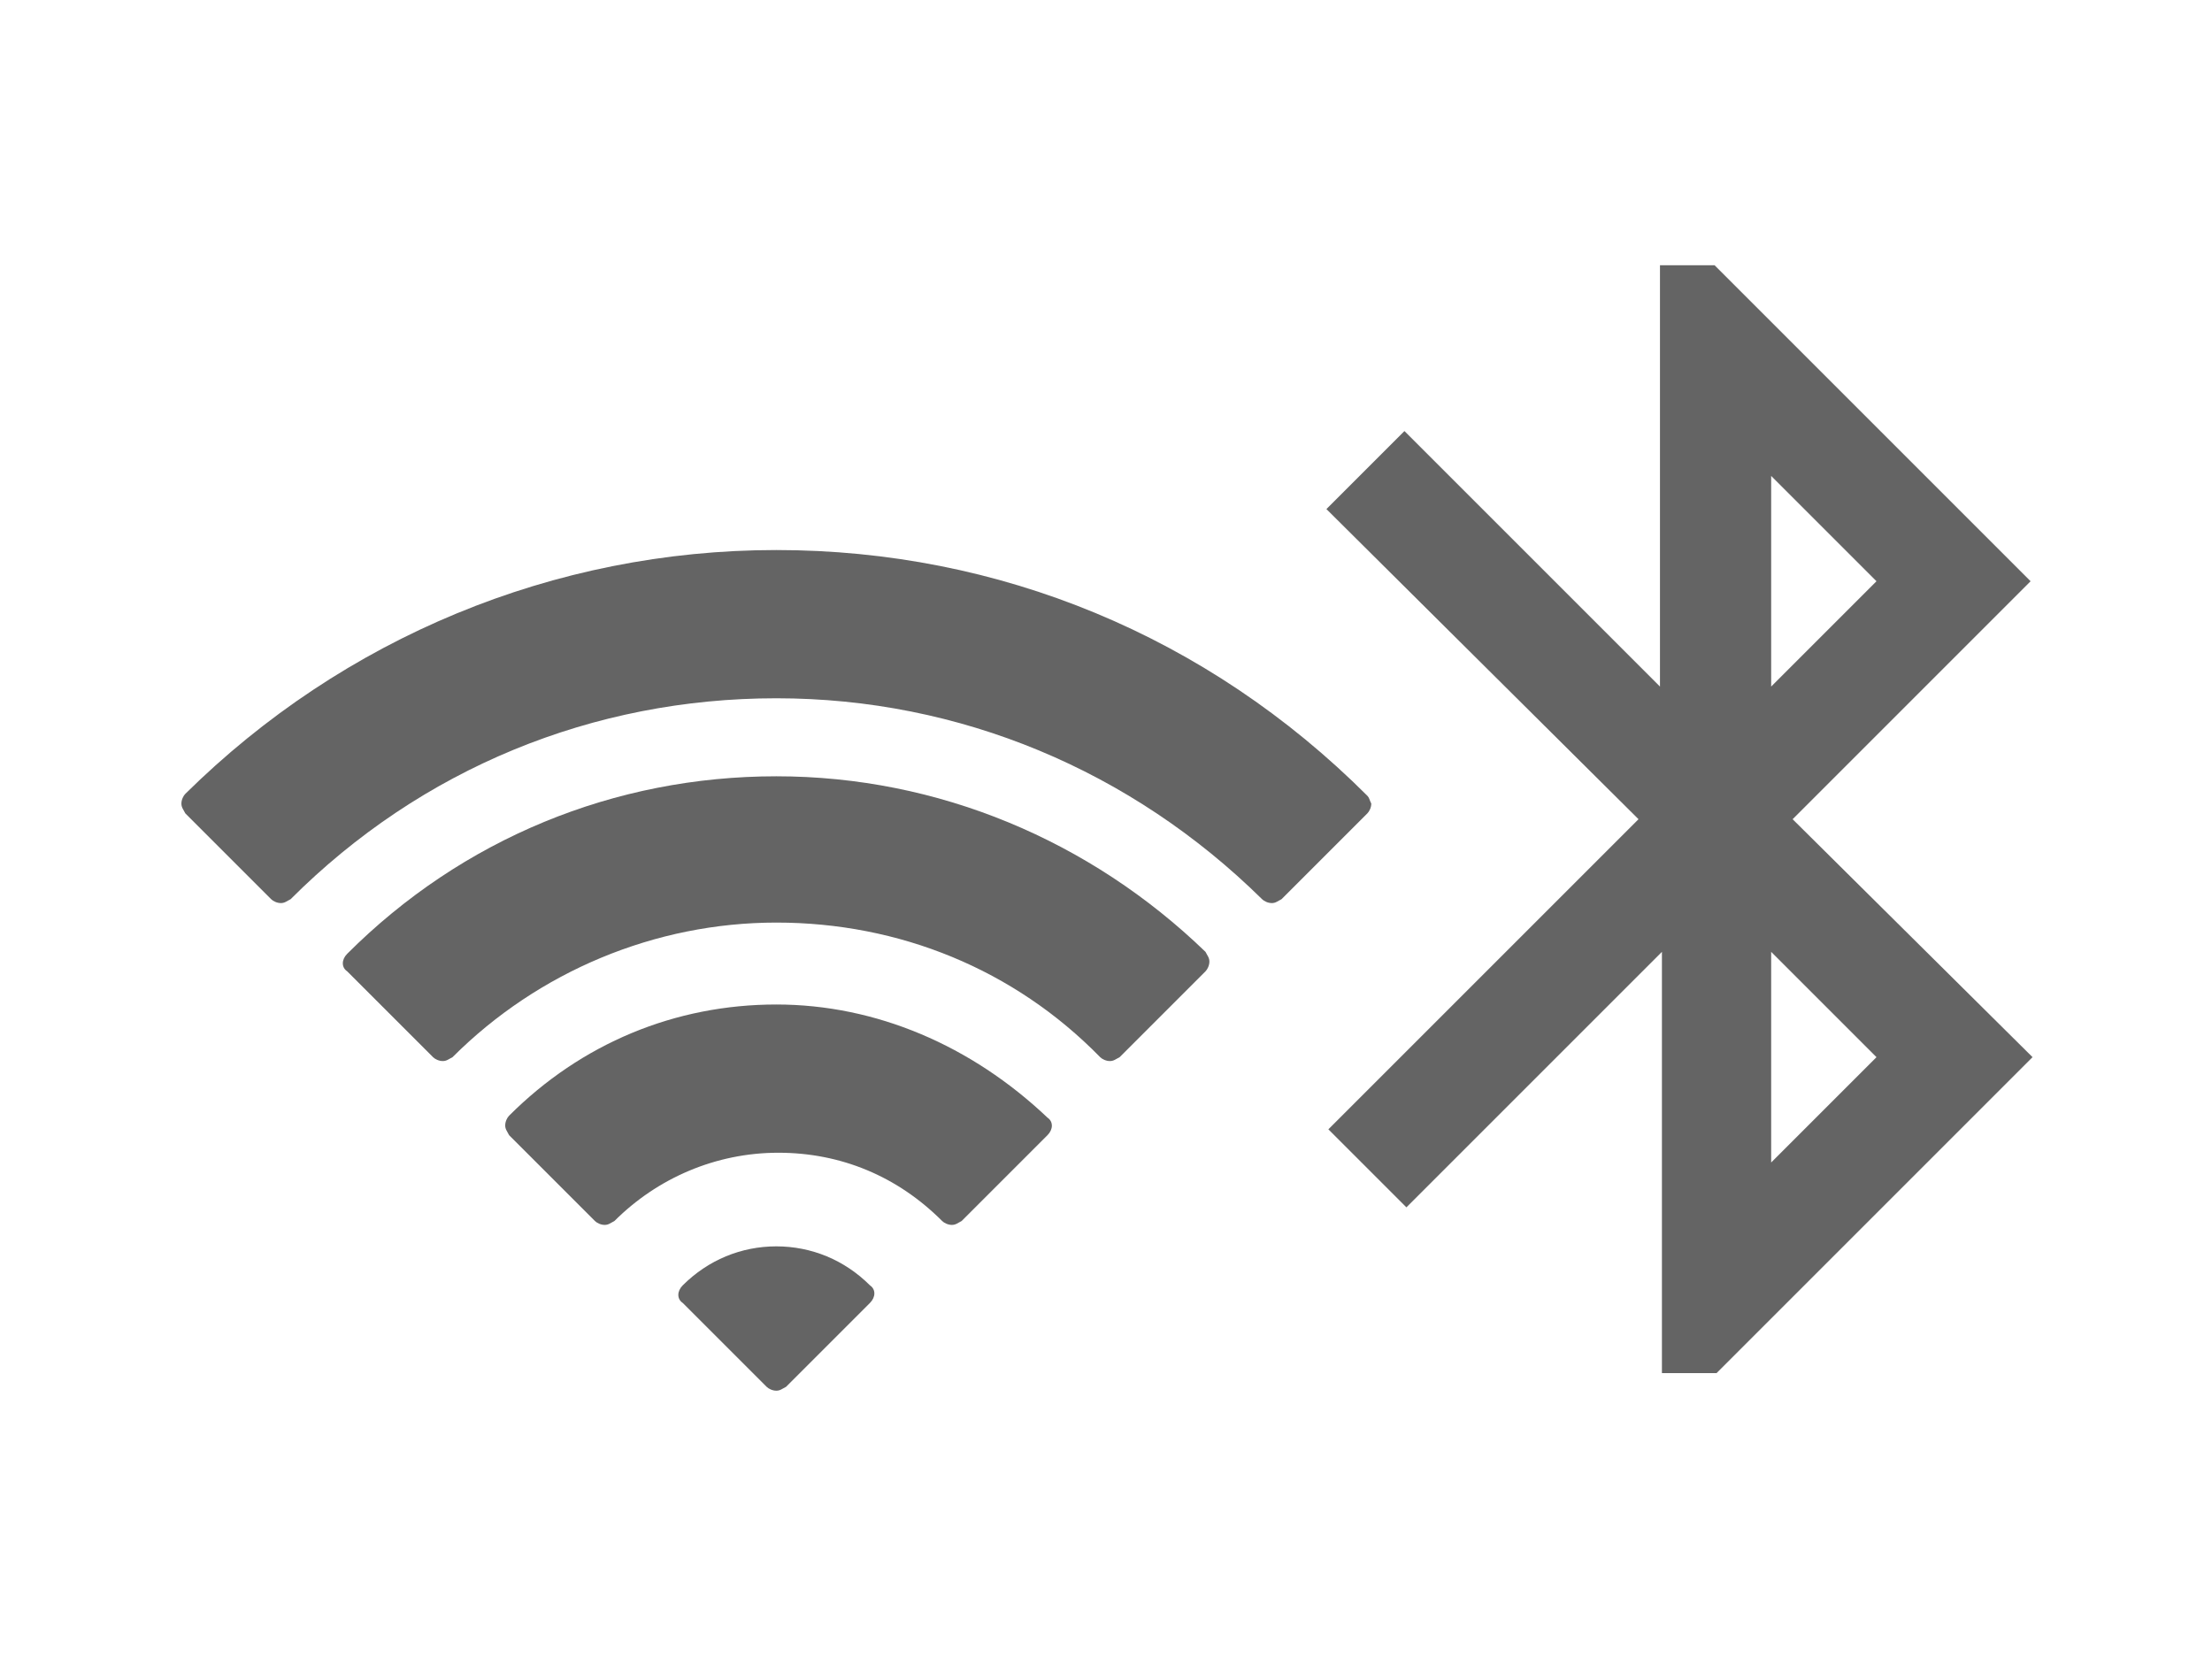 <?xml version="1.0" encoding="UTF-8"?>
<!-- Generator: Adobe Illustrator 23.0.2, SVG Export Plug-In . SVG Version: 6.00 Build 0)  -->
<svg xmlns="http://www.w3.org/2000/svg" xmlns:xlink="http://www.w3.org/1999/xlink" version="1.1" id="Ebene_1" x="0px" y="0px" viewBox="0 0 113.4 85" style="enable-background:new 0 0 113.4 85;" xml:space="preserve">
<style type="text/css">
	.st0{fill:#646464;}
</style>
<g>
	<g>
		<path class="st0" d="M104.1,29.8L87.9,13.6h-2.8v21.6L72,22.1l-4,4L84,42L68.1,57.9l4,4l13.1-13.1v21.6h2.8l16.2-16.2L91.9,42    L104.1,29.8z M90.8,24.4l5.4,5.4l-5.4,5.4V24.4z M96.2,54.2l-5.4,5.4V48.8L96.2,54.2z M96.2,54.2"></path>
	</g>
	<g>
		<path class="st0" d="M70.1,40.8C70.1,40.7,70.1,40.7,70.1,40.8c-8.2-8.2-18.9-12.6-30.3-12.6c-11.4,0-22.2,4.5-30.3,12.5    c-0.1,0.1-0.2,0.3-0.2,0.5c0,0.2,0.1,0.3,0.2,0.5l4.4,4.4c0.1,0.1,0.3,0.2,0.5,0.2c0.2,0,0.3-0.1,0.5-0.2    c6.7-6.7,15.5-10.3,24.9-10.3c9.4,0,18.2,3.7,24.9,10.3c0.1,0.1,0.3,0.2,0.5,0.2c0.2,0,0.3-0.1,0.5-0.2l4.4-4.4    c0.1-0.1,0.2-0.3,0.2-0.5C70.2,41,70.2,40.9,70.1,40.8L70.1,40.8z M70.1,40.8"></path>
		<path class="st0" d="M39.8,39.8c-8.3,0-16.1,3.2-22,9.1c-0.3,0.3-0.3,0.7,0,0.9l4.4,4.4c0.1,0.1,0.3,0.2,0.5,0.2    c0.2,0,0.3-0.1,0.5-0.2c4.4-4.4,10.4-6.9,16.6-6.9c6.3,0,12.2,2.4,16.6,6.9c0.1,0.1,0.3,0.2,0.5,0.2c0.2,0,0.3-0.1,0.5-0.2    l4.4-4.4c0.1-0.1,0.2-0.3,0.2-0.5s-0.1-0.3-0.2-0.5C55.9,43.1,48.1,39.8,39.8,39.8L39.8,39.8z M39.8,39.8"></path>
		<path class="st0" d="M39.8,51.5c-5.2,0-10,2-13.7,5.7c-0.1,0.1-0.2,0.3-0.2,0.5c0,0.2,0.1,0.3,0.2,0.5l4.4,4.4    c0.1,0.1,0.3,0.2,0.5,0.2c0.2,0,0.3-0.1,0.5-0.2c2.2-2.2,5.2-3.5,8.4-3.5c3.2,0,6.1,1.2,8.4,3.5c0.1,0.1,0.3,0.2,0.5,0.2    c0.2,0,0.3-0.1,0.5-0.2l4.4-4.4c0.3-0.3,0.3-0.7,0-0.9C49.8,53.6,44.9,51.5,39.8,51.5L39.8,51.5z M39.8,51.5"></path>
		<path class="st0" d="M39.8,63.9c-1.8,0-3.5,0.7-4.8,2c-0.3,0.3-0.3,0.7,0,0.9l4.3,4.3c0.1,0.1,0.3,0.2,0.5,0.2    c0.2,0,0.3-0.1,0.5-0.2l4.3-4.3c0.3-0.3,0.3-0.7,0-0.9C43.3,64.6,41.6,63.9,39.8,63.9L39.8,63.9z M39.8,63.9"></path>
	</g>
</g>
</svg>
